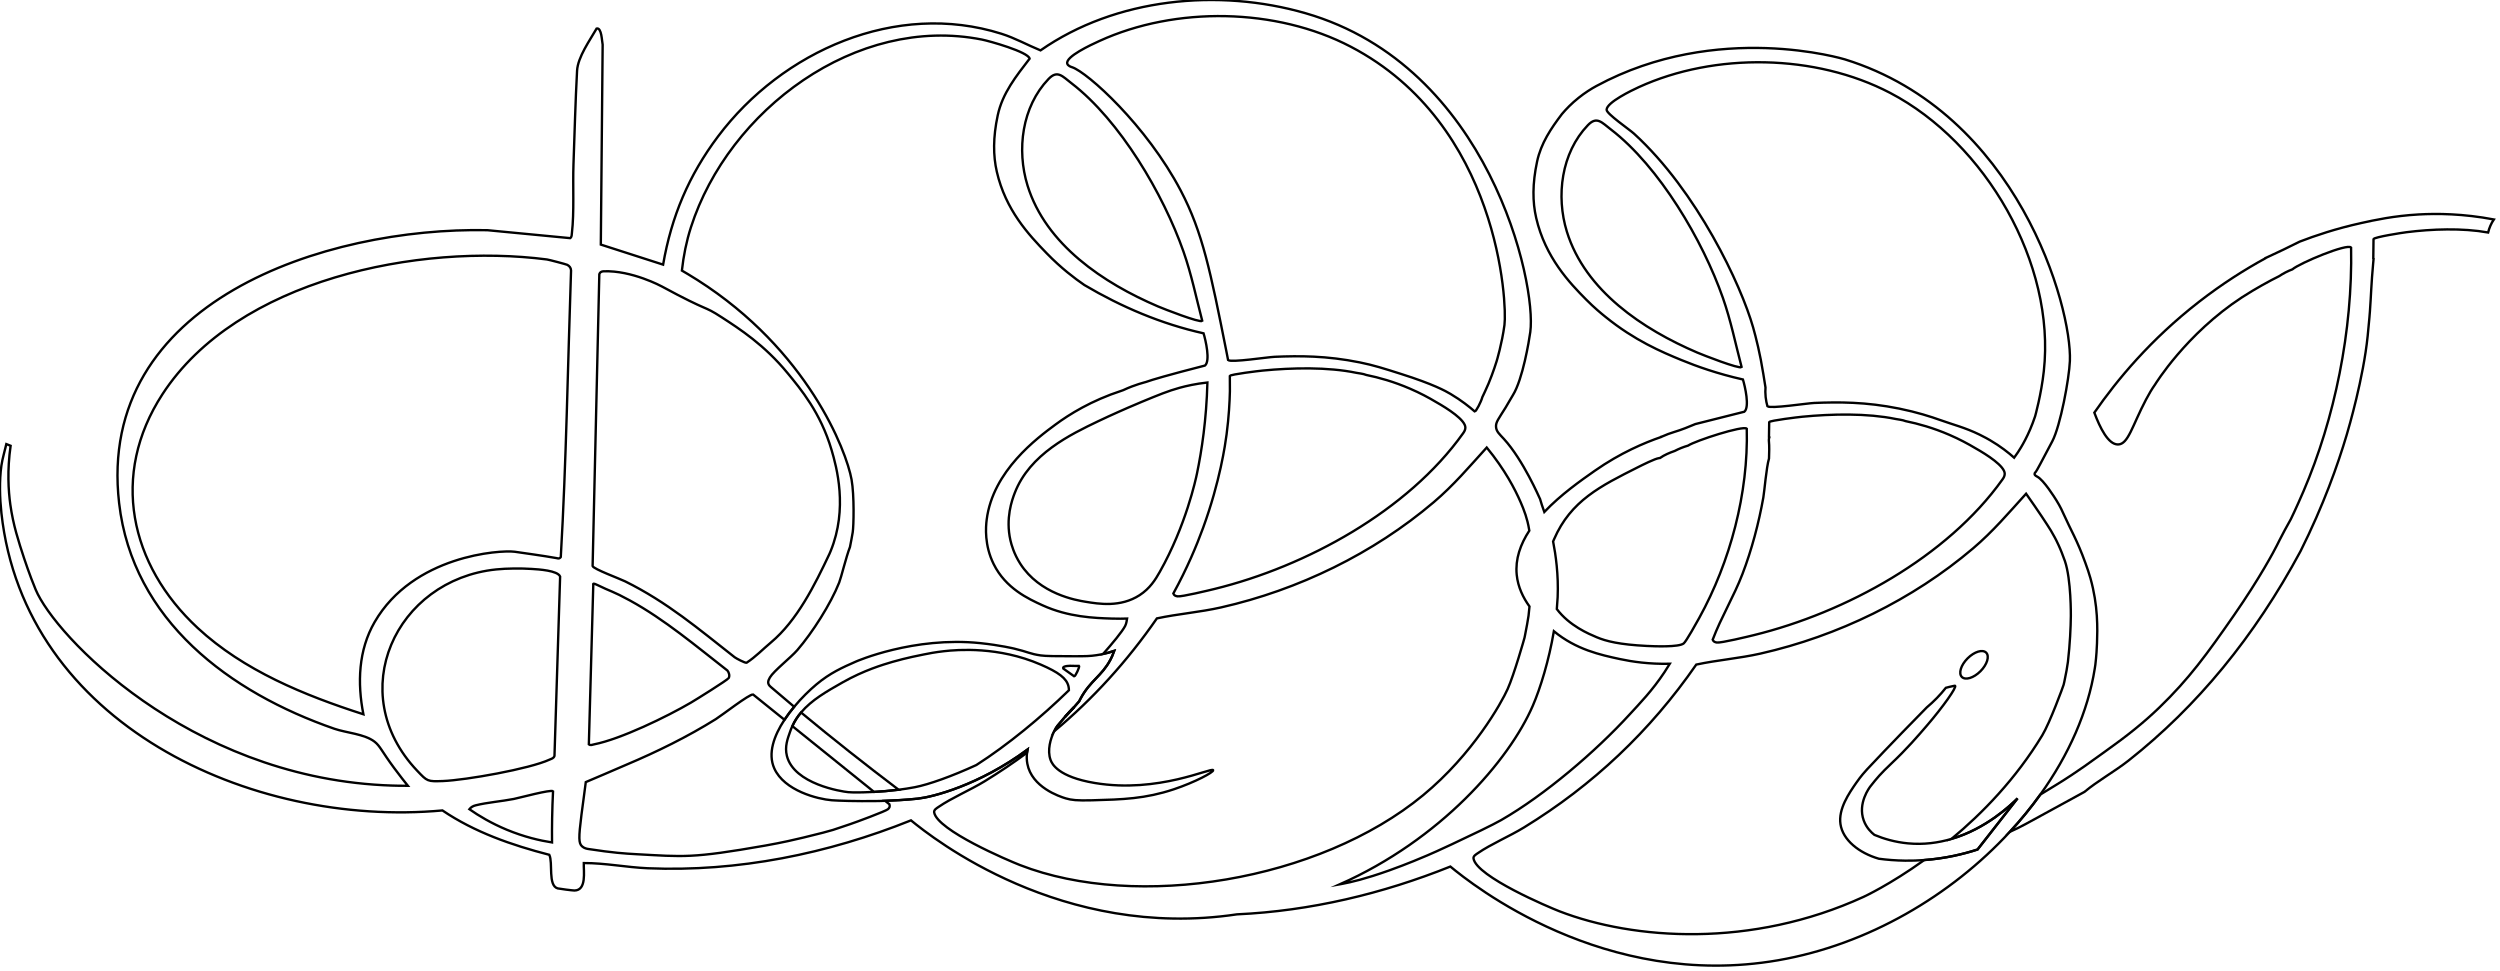<?xml version="1.0" encoding="UTF-8"?> <svg xmlns="http://www.w3.org/2000/svg" width="525" height="204" viewBox="0 0 525 204" fill="none"><path d="M223.638 150.56C224.268 149.912 224.92 149.212 225.584 148.467C224.906 149.133 224.264 149.837 223.638 150.56ZM168.22 149.623C167.494 150.476 166.877 151.422 166.392 152.485L183.548 166.302C184.974 166.224 186.78 166.088 188.704 165.847C181.764 160.578 174.92 155.194 168.22 149.623Z" stroke="black" stroke-width="0.5" stroke-miterlimit="10"></path><path d="M438.983 121.398C438.651 120.216 438.362 119.42 437.903 118.142C436.206 113.437 434.851 111.292 433.372 107.979C433.176 107.537 432.699 106.439 431.833 105.051C431.531 104.565 429.17 100.775 427.805 100.092C427.7 100.04 427.28 99.847 427.263 99.55C427.245 99.331 427.455 99.151 427.508 99.103C427.67 98.954 428.772 96.862 430.98 92.674C432.694 89.409 434.523 79.548 434.676 75.806C435.139 64.475 423.734 23.715 387.431 12.472C387.431 12.472 360.706 4.296 335.253 18.056C334.138 18.66 332.844 19.47 331.501 20.547C330.027 21.724 328.881 22.915 328.007 23.947C325.715 26.972 323.607 30.075 322.789 33.922C321.797 38.57 321.819 42.382 322.601 45.769C324.512 54.063 329.655 59.446 333.093 62.908C334.82 64.65 336.242 65.81 337.138 66.532C343.296 71.522 348.955 73.903 353.096 75.609C356.284 76.922 360.645 78.481 366.015 79.693C366.452 81.15 367.467 85.505 366.308 86.463L356.022 89.055C355.309 89.343 354.601 89.632 353.892 89.921C352.34 90.551 350.647 90.919 349.138 91.628C349.033 91.68 348.933 91.707 348.828 91.737C348.828 91.751 348.832 91.759 348.832 91.772C345.373 92.967 340.309 95.085 334.917 98.854C332.017 100.885 327.762 103.861 324.303 107.515C323.944 106.495 323.598 105.493 323.389 104.723C323.38 104.71 323.375 104.701 323.367 104.692C323.367 104.692 323.358 104.679 323.349 104.662C323.297 104.587 319.894 96.63 315.81 92.166C314.917 91.186 314.231 90.643 314.165 89.645C314.095 88.634 314.703 87.969 316.177 85.584C316.706 84.726 317.178 83.833 317.712 82.975C319.772 79.666 321.114 71.535 321.359 69.727C322.75 59.556 312.775 13.925 274.163 2.778C255.869 -2.509 234.3 -0.431 218.508 10.581C215.762 9.456 213.147 7.986 210.3 7.089C188.175 0.099 164.24 10.743 150.792 28.644C144.648 36.819 141.005 45.454 139.251 55.573L126.171 51.363L126.556 9.386C126.398 8.721 126.367 5.732 125.292 5.99C123.875 8.454 121.343 11.982 121.185 14.844C120.835 21.273 120.669 27.926 120.429 34.521C120.267 39.003 120.608 44.575 120.101 48.921C120.057 49.306 120.101 49.752 119.742 50.01L102.332 48.339C68.369 47.66 20.149 63.25 25.012 105.642C27.846 130.348 48.3 145.439 70.223 153.041C72.703 153.903 76.538 154.122 78.646 155.746C79.836 156.665 80.124 157.715 82.783 161.3C83.964 162.889 84.97 164.167 85.656 165.02C84.974 165.02 82.963 165.024 80.43 164.889C39.356 162.744 11.521 133.512 7.484 123.805C6.229 120.79 5.074 117.279 5.074 117.279C3.894 113.682 2.756 110.216 2.166 105.94C1.768 103.047 1.488 98.814 2.227 93.611L1.331 93.256C0.998 94.757 0.509 96.258 0.294 97.786C-0.147 100.915 -0.047 104.609 0.299 107.756C5.127 151.951 52.616 173.883 92.912 170.193C99.682 174.776 107.492 177.48 115.356 179.511C116.156 181.187 115.028 185.958 117.105 186.562C117.411 186.649 120.284 187.013 120.643 187.008C123.227 186.956 122.541 183.012 122.593 181.24C127.089 181.231 131.563 182.141 136.037 182.334C154.982 183.139 173.835 179.288 191.306 172.276C195.868 176.014 222.978 197.508 259.77 192.011H259.783C275.164 191.306 290.326 187.691 304.575 181.975C309.07 185.695 336.924 207.986 373.401 201.657C392.307 198.374 409.704 188.072 422.041 174.714L422.046 174.71C424.376 172.193 426.524 169.563 428.47 166.854C434.435 158.538 438.476 149.452 439.906 140.366C439.959 140.042 439.998 139.775 440.024 139.587C440.247 137.71 440.33 136.16 440.37 135.097C440.479 132.051 440.615 127.193 438.983 121.398ZM115.946 171.83C115.915 173.563 115.907 175.261 115.924 176.916C113.348 176.513 110.059 175.752 106.438 174.25C103.185 172.898 100.556 171.322 98.567 169.931C98.916 169.497 99.362 169.248 99.896 169.117C102.258 168.521 105.398 168.272 107.895 167.782C109.075 167.55 115.719 165.742 116.138 166.158C116.047 167.996 115.981 169.891 115.946 171.83ZM116.44 158.74C116.278 159.252 115.832 159.326 115.421 159.514C111.21 161.471 97.792 163.834 93.012 164.018C89.737 164.14 89.75 164.105 87.611 161.856C72.091 145.522 83.05 121.739 104.226 119.577C106.452 119.35 109.412 119.332 111.651 119.477C113.103 119.568 117.105 119.796 117.625 121.07L116.44 158.74ZM117.765 116.977C117.713 117.061 117.621 117.174 117.472 117.236C117.275 117.314 117.1 117.258 116.842 117.196C116.584 117.135 116.318 117.126 116.055 117.065C115.281 116.894 108.581 115.931 108.083 115.866C105.013 115.468 86.776 116.632 78.672 130.633C75.257 136.537 75.025 143.434 76.311 149.999C63.93 146.017 51.169 140.821 41.508 131.867C27.242 118.645 23.114 99.716 34.109 82.796C49.822 58.615 87.996 51.026 114.861 54.488C115.268 54.54 118.907 55.499 119.121 55.612C119.593 55.871 119.891 56.234 119.921 56.79C119.23 76.896 118.924 96.897 117.765 116.977ZM356.42 74.038C345.041 69.167 332.892 61.105 329.043 48.649C326.734 41.165 327.867 32.101 333.456 26.285C335.332 24.333 336.36 25.707 338.288 27.186C348.474 35.007 357.583 50.509 361.803 62.545C363.474 67.316 364.462 72.218 365.739 77.093C365.25 77.54 357.627 74.555 356.42 74.038ZM343.143 28.07C342.154 27.164 337.37 23.904 337.387 23.046C337.414 21.497 342.67 18.976 344.14 18.302C360.159 10.984 381.256 11.321 396.912 19.501C416.946 29.965 431.706 55.341 429.2 77.947C428.658 82.875 427.372 87.426 427.372 87.426C426.047 91.418 424.372 94.057 423.769 94.972C423.449 95.453 423.174 95.843 422.973 96.118C421.818 95.09 420.126 93.737 417.887 92.433C417.545 92.232 416.798 91.807 415.7 91.269C412.691 89.799 410.045 89.146 407.513 88.232C405.484 87.501 402.514 86.551 398.841 85.807C391.8 84.376 386.075 84.411 380.976 84.621C379.472 84.687 371.818 85.877 371.162 85.317C371.009 84.783 370.865 84.131 370.786 83.387C370.703 82.616 370.712 81.929 370.751 81.365C370.603 80.433 370.454 79.505 370.305 78.577C369.627 74.283 368.757 70.891 368.154 68.756C365.652 59.915 356.429 40.194 343.143 28.07ZM370.301 104.465C370.528 103.191 370.931 98.171 371.49 96.285C371.53 95.033 371.587 93.777 371.464 92.525C371.438 92.293 371.477 92.07 371.547 91.856C371.517 91.847 371.495 91.834 371.482 91.82L371.53 88.639C371.744 88.302 377.565 87.601 378.483 87.514C384.566 86.923 392.124 86.744 398.093 87.987C398.456 88.065 399.593 88.183 400.175 88.437C402.829 88.976 405.987 89.855 409.389 91.326C411.449 92.219 413.268 93.186 414.847 94.131C417.296 95.514 421.022 97.904 420.992 99.51C420.983 99.965 420.773 100.329 420.515 100.688C408.913 116.986 387.575 128.65 368.328 133.372C367.016 133.696 361.414 135.053 360.548 134.931C360.133 134.874 359.836 134.747 359.661 134.34C361.445 129.622 364.108 125.258 365.914 120.544C367.865 115.459 369.343 109.835 370.301 104.465ZM326.345 113.257C329.865 105.117 336.194 102.031 343.899 98.149C344.866 97.663 347.547 96.307 348.43 96.197C348.491 96.193 348.539 96.184 348.596 96.18C349.536 95.523 350.599 95.085 351.692 94.7C352.571 94.245 353.499 93.864 354.487 93.58C356.061 92.543 366.081 89.291 366.82 90.022C367.174 103.567 363.36 117.958 356.835 129.77C356.311 130.72 354.111 134.69 353.573 135.123C352.558 135.937 347.407 135.727 345.815 135.648C340.108 135.364 337.3 134.659 335.31 133.819C333.609 133.105 329.564 131.403 326.931 127.902C327.01 127.061 327.066 126.225 327.106 125.398C327.311 120.715 326.69 116.435 326.152 113.708C326.218 113.546 326.284 113.397 326.345 113.257ZM230.876 8.607C246.891 1.285 267.992 1.626 283.648 9.802C314.9 26.127 316.518 63.898 315.936 68.252C315.412 72.169 314.296 75.837 314.296 75.837C314.296 75.837 313.57 78.227 312.591 80.551C312.092 81.728 311.493 82.975 311.493 82.975C311.41 83.15 311.34 83.29 311.296 83.387C311.03 84.398 309.98 86.402 309.704 86.42C308.62 85.47 306.91 84.091 304.623 82.735C303.551 82.1 301.024 80.686 294.249 78.537C290.571 77.369 288.516 76.708 285.573 76.108C278.536 74.681 272.811 74.712 267.712 74.927C266.203 74.988 258.555 76.178 257.899 75.618C257.811 75.163 257.68 74.493 257.522 73.688C254.216 57.1 252.563 48.802 247.958 40.027C240.773 26.324 228.331 15.159 225.129 14.113C224.963 14.061 224.237 13.846 224.119 13.347C223.765 11.877 229.079 9.426 230.876 8.607ZM252.651 110.846C256.224 101.051 257.312 93.274 257.584 91.212C258.065 87.523 258.227 84.402 258.279 82.157C258.275 81.085 258.27 80.012 258.266 78.94C258.476 78.603 264.301 77.903 265.215 77.815C271.303 77.224 278.86 77.045 284.829 78.292C285.192 78.367 286.329 78.485 286.911 78.739C289.561 79.277 292.719 80.157 296.125 81.632C298.185 82.52 300.005 83.487 301.579 84.433C304.028 85.816 307.758 88.21 307.728 89.812C307.719 90.267 307.505 90.634 307.251 90.989C295.649 107.288 274.307 118.951 255.065 123.678C253.748 123.998 248.15 125.354 247.285 125.232C246.865 125.175 246.567 125.048 246.397 124.641C249.301 119.337 251.29 114.579 252.651 110.846ZM243.567 120.072C242.64 121.722 241.49 123.573 239.308 124.991C235.306 127.582 230.719 126.825 227.968 126.37C226.052 126.055 218.346 124.781 214.244 118.361C212.924 116.299 212.399 114.365 212.193 113.481C211.126 108.819 212.543 104.959 213.081 103.559C216.221 95.344 224.88 91.208 230.635 88.451C233.338 87.155 236.824 85.641 236.824 85.641C237.589 85.304 238.542 84.892 239.784 84.38C243.314 82.923 245.282 82.109 247.7 81.439C249.113 81.05 251.098 80.594 253.556 80.323C253.355 88.166 252.353 94.67 251.365 99.44C251.133 100.574 249.029 110.399 243.567 120.072ZM220.192 16.586C222.068 14.634 223.096 16.008 225.02 17.488C235.206 25.313 244.319 40.811 248.535 52.846C250.21 57.617 251.199 62.519 252.476 67.394C251.986 67.841 244.363 64.856 243.156 64.34C231.777 59.473 219.623 51.407 215.779 38.951C213.47 31.466 214.603 22.402 220.192 16.586ZM125.856 57.578C125.917 57.407 126 57.28 126.105 57.188C126.105 57.188 126.332 56.991 126.722 56.974C132.661 56.728 138.971 60.147 138.971 60.147C149.323 65.757 147.477 63.976 151.54 66.62C155.323 69.079 160.51 72.397 165.43 78.397C168.102 81.653 172.322 86.63 174.631 94.499C175.672 98.04 178.108 106.776 174.426 115.752C174.356 115.918 174.307 116.063 174.176 116.334C171.102 122.847 167.385 130.335 161.9 134.913C160.19 136.34 158.651 137.968 156.775 139.18C156.412 139.233 154.588 138.261 154.291 138.029C146.721 132.09 140.139 126.47 131.283 122.089C130.124 121.516 124.666 119.512 124.448 118.877L125.856 57.578ZM124.588 122.777C124.566 122.724 124.544 122.65 124.574 122.61C124.684 122.47 125.296 122.777 125.475 122.864C128.226 124.225 128.624 124.098 132.293 126.107C139.619 130.121 146.192 135.701 152.76 140.813C153.097 141.215 153.285 141.938 153.023 142.393C152.787 142.8 146.095 146.966 145.09 147.553C140.078 150.49 130.325 155.221 124.758 156.315C124.378 156.389 124.028 156.599 123.656 156.31C123.967 145.132 124.277 133.955 124.588 122.777ZM214.201 181.664C211.773 180.719 196.808 174.369 196.174 170.6C196.082 170.053 196.738 169.703 197.105 169.449C199.804 167.585 203.783 165.895 206.779 164.066C209.854 162.18 212.819 160.184 215.674 158.07C215.701 157.847 215.736 157.628 215.779 157.409C205.542 164.954 195.793 167.383 192.758 167.712C190.274 167.983 187.445 168.114 185.87 168.171L186.784 168.906C186.911 169.384 186.819 169.611 186.465 169.935C186.028 170.338 179.595 172.727 178.488 173.086C174.684 174.32 176.105 174.093 168.723 175.887C167.245 176.25 164.31 176.933 160.724 177.568C145.159 180.308 143.603 179.918 133.54 179.375C131.283 179.253 128.712 179.087 123.569 178.294C123.236 178.242 122.676 178.146 122.217 177.717C121.526 177.065 121.483 176.032 122.108 171.095C122.226 170.167 122.27 169.865 122.62 167.235C122.786 165.965 122.921 164.928 123.013 164.241C125.362 163.282 128.226 161.987 131.554 160.582C137.965 157.873 144.434 154.695 150.337 151.006C151.562 150.244 157.418 145.688 158.148 145.846L164.739 151.155C165.364 150.205 166.059 149.286 166.777 148.424C165.132 147.045 163.501 145.662 161.874 144.262C161.105 143.627 161.223 143.04 161.686 142.257C162.508 140.87 166.081 138.086 167.437 136.519C170.608 132.847 174.447 126.842 176.227 122.339C176.652 121.271 177.692 116.934 178.493 114.872C178.598 114.356 178.698 113.844 178.794 113.327C178.794 113.327 178.948 112.505 179.07 111.778C179.276 110.531 179.424 104.053 178.829 100.714C177.74 94.617 169.624 73.548 146.48 58.812C145.028 57.888 143.834 57.192 143.196 56.82C143.533 53.757 144.149 50.667 145.098 47.721C153.014 23.116 179.792 3.062 206.206 8.31C207.754 8.616 215.932 10.901 216.221 12.314C213.405 15.982 210.518 19.553 209.521 24.223C208.528 28.871 208.555 32.683 209.333 36.071C211.183 44.093 215.963 49.231 219.829 53.214C222.838 56.313 225.707 58.479 227.723 59.858C235.485 64.449 243.908 68.033 252.747 69.999C253.188 71.456 254.203 75.806 253.044 76.765C245.137 78.796 241.936 79.75 240.624 80.222C240.453 80.288 238.407 80.739 235.87 81.934C235.77 81.982 235.665 82.008 235.564 82.043C229.153 84.131 224.548 87.019 221.653 89.155C217.839 91.969 208.498 98.862 207.203 109.135C207.007 110.679 206.705 114.487 208.668 118.457C211.196 123.573 215.954 125.753 218.911 127.105C224.39 129.609 229.857 129.784 233.496 129.902C234.812 129.946 235.91 129.928 236.679 129.902C236.609 130.261 236.592 130.847 236.281 131.451C235.647 132.677 233.535 135.197 231.654 137.333C232.044 137.25 232.411 137.158 232.748 137.066C233.224 136.935 233.644 136.804 233.998 136.686C233.705 137.521 233.395 138.147 233.203 138.515C231.37 141.999 228.965 142.883 226.883 146.769C226.765 146.988 226.678 147.168 226.634 147.26C226.28 147.675 225.93 148.078 225.584 148.468C224.92 149.212 224.268 149.912 223.638 150.56C223.629 150.568 223.621 150.577 223.612 150.586C223.087 151.194 222.571 151.811 222.055 152.428C221.893 152.625 221.635 153.037 221.368 153.584C229.551 146.734 236.736 138.834 242.946 129.862C247.407 128.908 251.968 128.567 256.429 127.556C272.685 123.875 288.402 116.229 301.085 105.458C305.283 101.891 308.532 98.035 312.215 93.978C316.037 98.639 318.149 102.723 319.352 105.502C319.671 106.246 320.004 107.021 320.362 108.119C320.633 108.951 320.926 109.975 321.158 111.437C319.299 114.277 318.176 117.398 318.512 120.715C318.77 123.284 319.859 125.512 321.193 127.359C321.136 127.994 321.071 128.646 320.992 129.315C320.826 130.37 320.59 131.771 320.249 133.429C320.249 133.429 320.196 133.679 320.152 133.906C320.113 134.09 317.966 141.657 316.606 144.695C315.307 147.588 309.35 158.332 298.846 166.998C276.975 185.03 238.774 191.232 214.201 181.664ZM299.733 179.634C295.627 181.397 292.517 182.509 291.757 182.78C286.579 184.623 283.705 185.258 281.987 185.586C281.777 185.625 281.602 185.66 281.488 185.682C281.436 185.695 281.387 185.708 281.335 185.717C302.537 176.312 316.92 159.689 321.888 148.205C323.476 144.537 325.282 138.659 326.314 132.558C331.007 136.423 336.093 137.526 340.191 138.406C342.736 138.953 346.313 139.491 350.66 139.39C350.402 139.815 350.022 140.423 349.545 141.15C346.956 145.058 344.302 147.758 342.246 150.004C335.087 157.829 324.447 166.924 315.272 172.202C313.553 173.187 309.28 175.244 304.894 177.296C302.287 178.522 300.787 179.178 299.733 179.634ZM434.877 129.35C434.846 131.841 434.706 135.132 434.26 139.014C434.116 140.034 433.888 141.447 433.517 143.128C433.517 143.128 433.438 143.474 433.359 143.806C433.289 144.091 430.477 151.772 428.872 154.424C423.327 163.576 416.299 170.788 409.831 176.167C417.104 174.01 422.225 169.117 423.686 167.659C422.645 168.985 421.608 170.316 420.567 171.642C419.177 173.419 417.786 175.196 416.4 176.973C416.024 177.45 415.652 177.922 415.28 178.399C412.254 179.38 408.471 180.286 404.093 180.61L404.089 180.614C396.847 185.813 391.371 188.33 391.371 188.33C367.777 199.162 343.051 197.39 327.469 191.363C325.392 190.562 310.081 184.111 309.438 180.295C309.346 179.752 310.002 179.402 310.369 179.148C313.068 177.283 317.052 175.594 320.043 173.76C334.51 164.897 346.545 153.527 356.214 139.561C360.675 138.607 365.237 138.261 369.693 137.255C385.948 133.574 401.67 125.928 414.349 115.152C418.547 111.585 421.801 107.73 425.479 103.677C428.041 107.309 429.9 110.124 430.683 111.415C431.33 112.491 431.82 113.472 431.82 113.472C432.192 114.216 432.445 114.802 432.616 115.196C432.616 115.196 433.197 116.553 433.63 117.818C434.964 121.726 434.877 129.35 434.877 129.35Z" stroke="black" stroke-width="0.5" stroke-miterlimit="10"></path><path d="M523.707 46.084C523.143 46.92 522.74 47.857 522.504 48.824C517.02 47.844 510.653 48.102 505.392 48.759C504.473 48.872 498.652 49.774 498.438 50.207L498.39 54.304C498.403 54.321 498.425 54.334 498.451 54.348C498.434 54.54 498.403 54.842 498.372 55.21C497.961 59.657 497.931 61.967 497.681 65.403C497.681 65.403 497.55 67.254 497.209 70.572C496.308 79.4 493.221 89.925 492.823 91.265C490.942 97.602 487.955 106.067 483.118 115.739C473.449 133.709 461.418 148.341 446.951 159.751C444.122 161.978 440.418 164.044 437.741 166.294C436.477 166.981 434.203 168.224 431.339 169.795C425.78 172.85 424.245 173.708 422.045 174.71C424.376 172.193 426.524 169.563 428.47 166.854C429.511 166.219 430.63 165.532 431.837 164.797C436.429 161.987 439.665 159.527 442.176 157.742C446.741 154.494 450.244 151.693 453.463 148.577C459.691 142.559 463.439 137.408 469.154 129.175C474.595 121.341 477.612 115.612 478.163 114.509C478.26 114.312 478.876 113.056 479.782 111.367C480.411 110.189 480.853 109.419 481.076 109.021C481.076 109.021 482.169 106.797 483.744 103.139C490.269 87.938 494.082 69.416 493.728 51.989C492.985 51.043 482.97 55.232 481.395 56.567C480.407 56.934 479.48 57.424 478.601 58.007C478.238 58.19 477.674 58.47 476.996 58.825C476.996 58.825 473.69 60.562 470.808 62.444C459.07 70.104 452.571 80.739 452.571 80.739C451.898 81.689 451.311 82.678 450.664 83.907C447.756 89.427 446.934 93.322 444.778 93.339C442.731 93.357 441.008 89.864 439.81 86.656C444.568 79.785 451.648 71.25 461.825 63.355C466.684 59.582 471.415 56.602 475.736 54.238V54.194C475.841 54.151 475.942 54.102 476.047 54.054C478.382 52.986 480.674 51.879 482.926 50.746C486.193 49.481 490.553 48.015 495.814 46.846C498.722 46.203 502.693 45.336 507.884 45.038C511.785 44.815 517.239 44.863 523.707 46.084Z" stroke="black" stroke-width="0.5" stroke-miterlimit="10"></path><path d="M223.638 150.56C224.268 149.912 224.92 149.212 225.584 148.467C224.906 149.133 224.264 149.837 223.638 150.56Z" stroke="black" stroke-width="0.5" stroke-miterlimit="10"></path><path d="M229.901 164.429C222.195 163.138 220.927 160.416 220.629 159.61C219.86 157.532 220.647 155.054 221.368 153.584C221.635 153.037 221.893 152.625 222.055 152.428C222.571 151.811 223.087 151.194 223.612 150.586C223.621 150.577 223.629 150.568 223.638 150.56C224.263 149.837 224.906 149.133 225.584 148.467C225.93 148.078 226.28 147.675 226.634 147.26C226.678 147.168 226.765 146.988 226.883 146.769C228.965 142.883 231.37 141.999 233.202 138.515C233.395 138.147 233.705 137.521 233.998 136.686C233.644 136.804 233.224 136.935 232.748 137.066C232.411 137.158 232.044 137.25 231.654 137.333C231.2 137.434 230.714 137.526 230.194 137.6C228.987 137.78 228.042 137.819 225.453 137.81C221.565 137.802 219.623 137.793 218.548 137.64C216.26 137.311 215.959 136.922 212.967 136.204C212.967 136.204 209.993 135.491 205.861 135.057C191.853 133.6 179.735 138.931 179.735 138.931C176.896 140.182 174.334 141.312 171.443 143.728C170.092 144.857 168.373 146.502 166.777 148.424C166.059 149.286 165.364 150.205 164.739 151.155C162.543 154.49 161.192 158.223 162.6 161.365C164.699 166.057 171.723 167.821 174.684 168.053C175.821 168.145 179.875 168.289 184.038 168.219C184.182 168.219 184.379 168.215 184.646 168.211C184.646 168.211 185.114 168.202 185.87 168.171C187.445 168.114 190.274 167.983 192.758 167.712C195.793 167.383 205.541 164.954 215.779 157.409C215.736 157.628 215.701 157.847 215.674 158.07C215.583 158.836 215.596 159.624 215.744 160.403C216.667 165.304 222.453 167.261 223.804 167.659C224.998 168.014 226.118 168.149 229.337 168.062C235.756 167.887 240.497 167.755 246.515 165.747C250.967 164.258 254.916 162.145 254.763 161.737C254.514 161.055 243.226 166.666 229.901 164.429ZM224.075 139.863C224.88 139.754 225.772 139.894 226.59 139.841C226.796 140.042 225.812 142.029 225.602 142.043L223.284 140.393C223.087 140.003 223.848 139.894 224.075 139.863ZM205.034 160.656C199.926 163.011 195.037 164.749 192.133 165.309C190.987 165.532 189.828 165.707 188.704 165.847C186.78 166.088 184.974 166.224 183.548 166.302C181.707 166.399 180.504 166.403 180.504 166.403C179.354 166.407 178.777 166.416 178.143 166.355C176.743 166.224 166.759 164.661 165.25 158.753C164.747 156.779 165.417 155.094 165.946 153.579C166.077 153.199 166.226 152.835 166.392 152.485C166.877 151.422 167.494 150.476 168.22 149.623C170.441 146.984 173.638 145.176 176.966 143.29C181.423 140.769 185.394 139.587 187.405 138.996C190.336 138.143 193.388 137.561 193.961 137.443C194.945 137.237 196.423 136.957 198.238 136.751C201.089 136.427 209.679 135.723 218.517 139.548C222.3 141.185 223.984 142.432 224.382 144.13C224.443 144.402 224.473 144.673 224.473 144.953C218.666 150.625 211.625 156.437 205.034 160.656Z" stroke="black" stroke-width="0.5" stroke-miterlimit="10"></path><path d="M423.685 167.659C422.645 168.985 421.608 170.316 420.567 171.642C419.176 173.419 417.786 175.196 416.399 176.973C416.023 177.45 415.652 177.922 415.28 178.399C412.254 179.38 408.471 180.286 404.093 180.61L404.089 180.614C402.803 180.706 401.469 180.754 400.087 180.737C398.11 180.71 396.26 180.561 394.559 180.334C390.326 179.108 386.989 176.364 386.499 173.077C386.018 169.869 388.319 166.552 389.788 164.429C390.807 162.959 391.717 161.952 392.11 161.532C396.908 156.411 402.689 150.52 404.605 148.573C406.087 147.325 407.43 145.96 408.628 144.441C409.039 144.327 409.564 144.192 410.189 144.065C410.535 143.995 410.557 143.995 410.574 144.012C410.928 144.332 408.099 148.349 404.675 152.341C402.711 154.625 400.489 157.216 397.153 160.368C394.927 162.473 394.166 163.388 392.81 165.103C392.604 165.366 390.077 168.666 391.38 172.285C391.948 173.856 393.002 174.837 393.623 175.323C395.618 176.159 397.975 176.85 400.651 177.104C403.966 177.419 407.054 176.99 409.831 176.167C417.104 174.01 422.225 169.117 423.685 167.659Z" stroke="black" stroke-width="0.5" stroke-miterlimit="10"></path><path d="M415.893 140.961C417.302 139.551 417.84 137.802 417.094 137.056C416.348 136.309 414.601 136.847 413.192 138.258C411.782 139.668 411.245 141.416 411.991 142.163C412.737 142.909 414.484 142.371 415.893 140.961Z" stroke="black" stroke-width="0.5" stroke-miterlimit="10"></path></svg> 